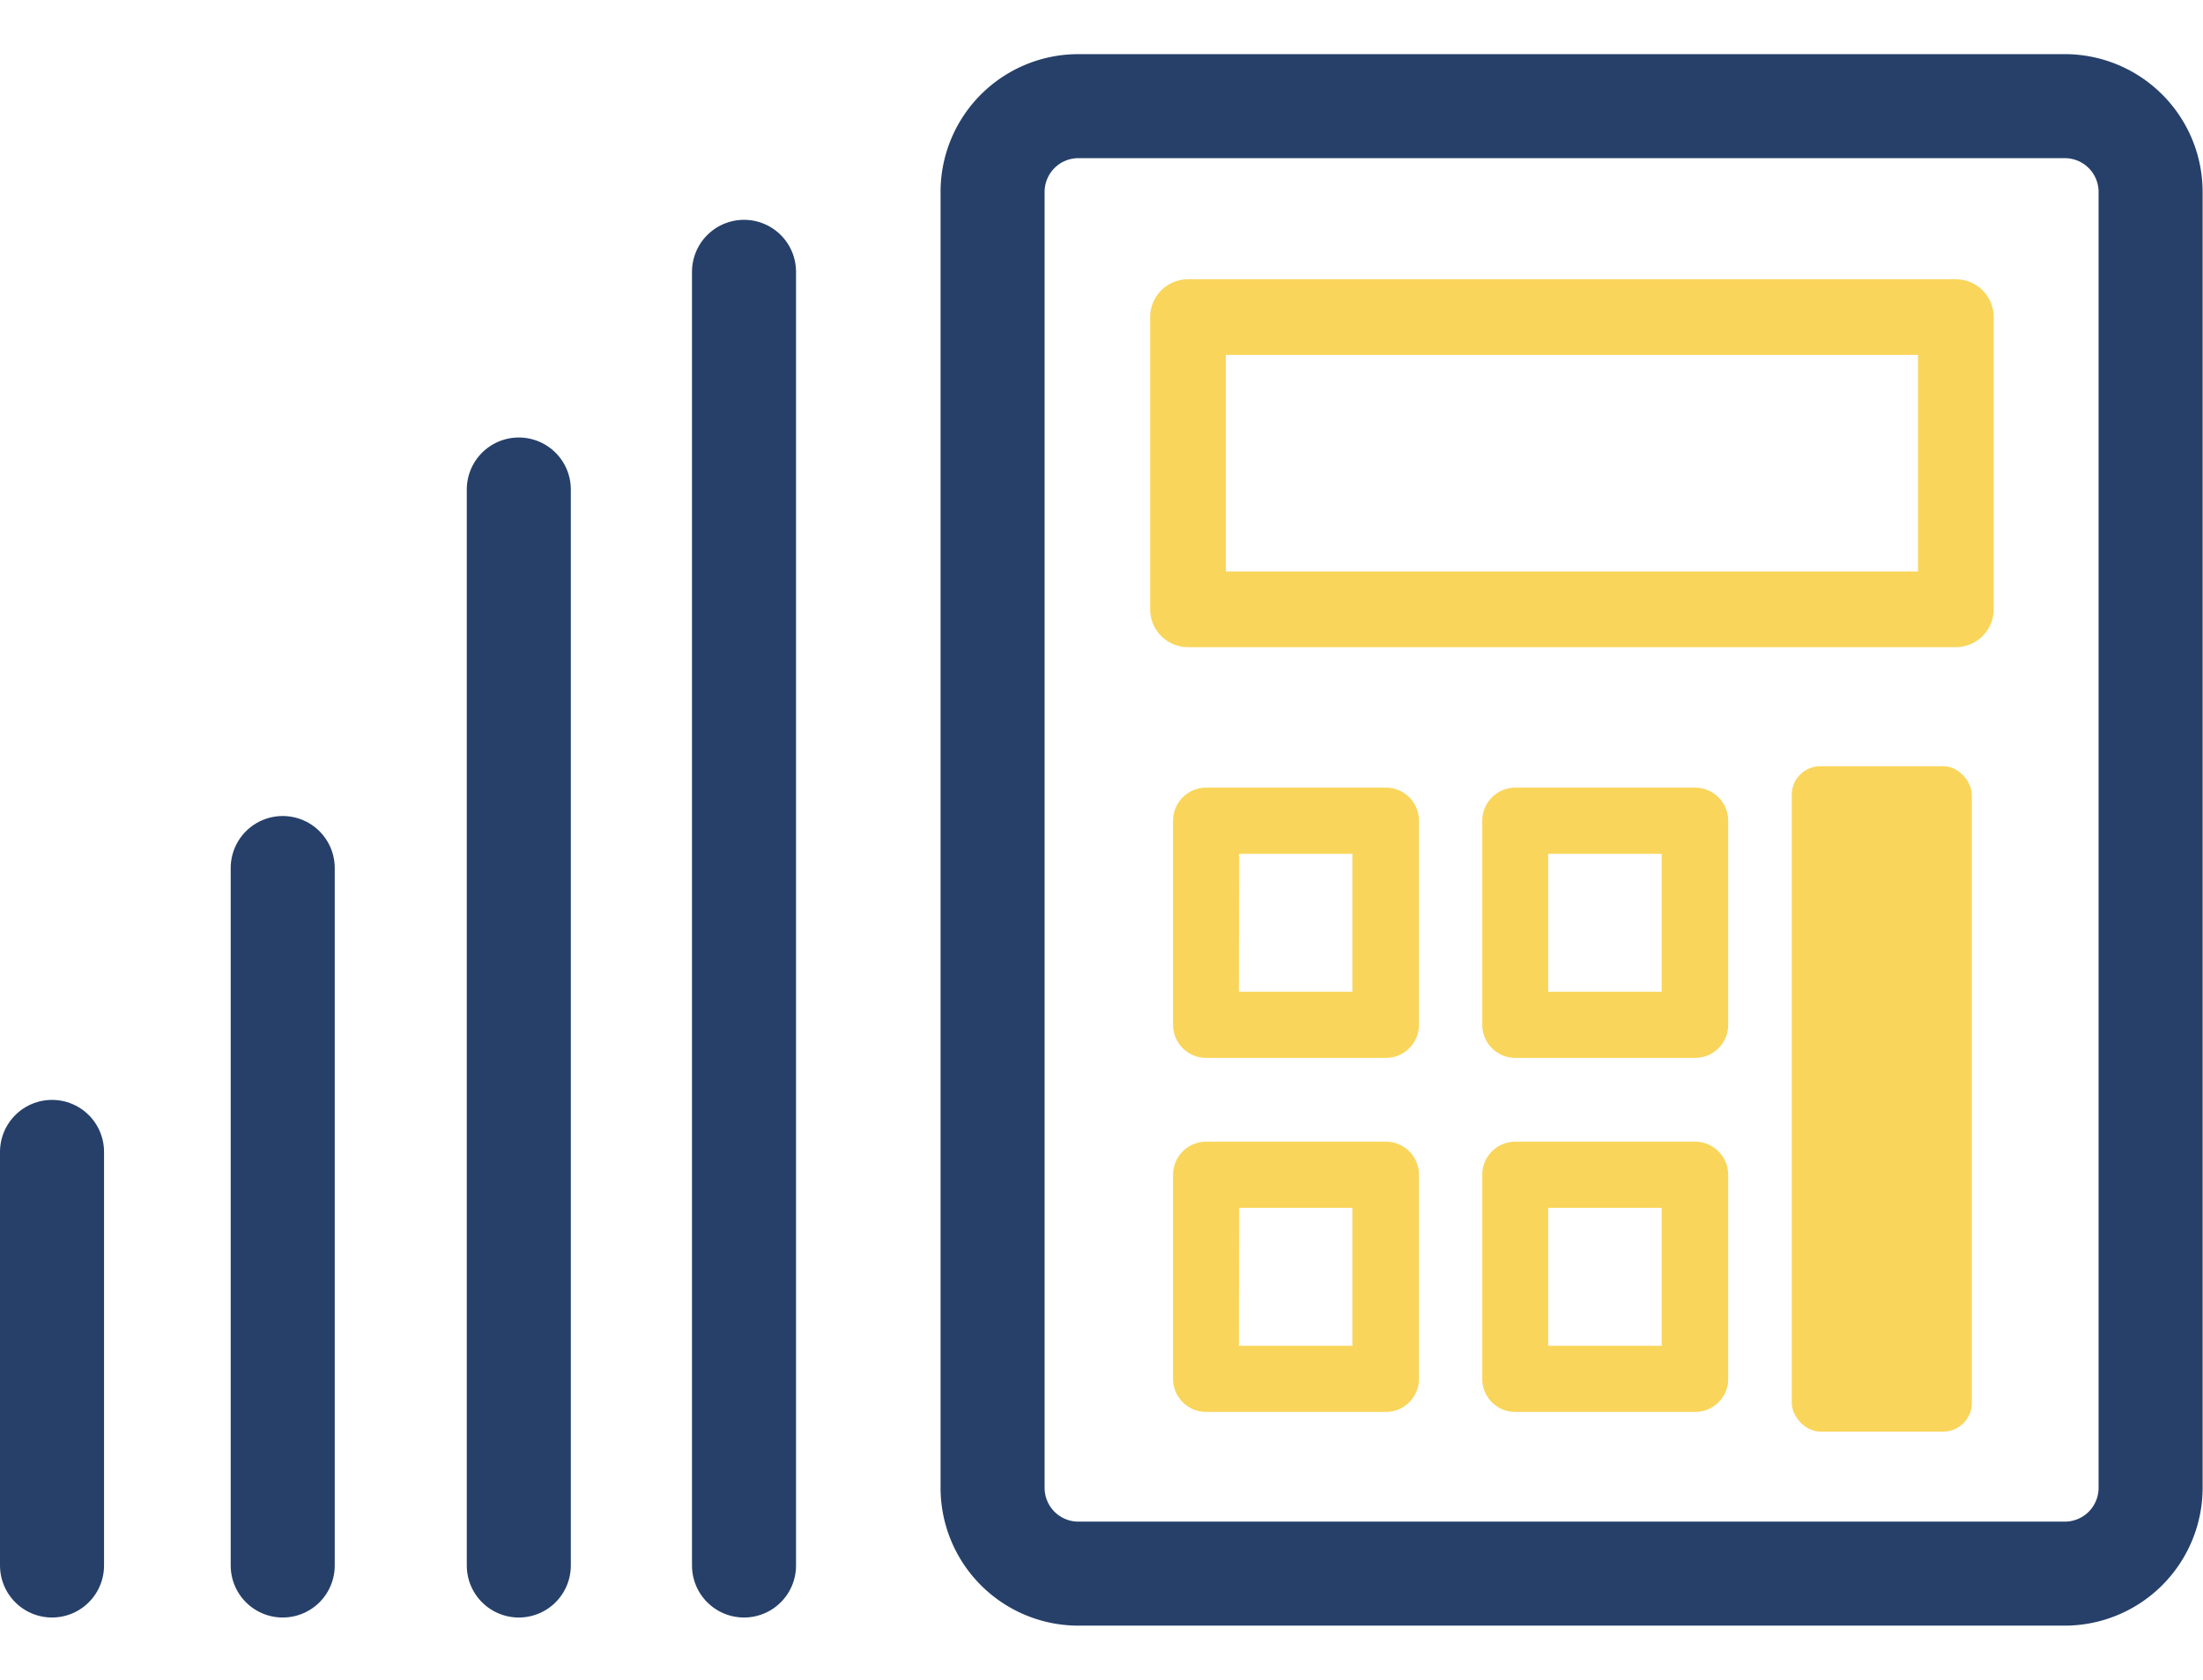 <svg xmlns="http://www.w3.org/2000/svg" width="82.16mm" height="62.66mm" viewBox="0 0 232.91 177.62">
  <g>
    <g>
      <path d="M218.34,171.91H114a14.58,14.58,0,0,1-14.56-14.57V20.28A14.57,14.57,0,0,1,114,5.72h104.3a14.58,14.58,0,0,1,14.57,14.56V157.34A14.59,14.59,0,0,1,218.34,171.91ZM114,16.72a3.57,3.57,0,0,0-3.56,3.56V157.34a3.57,3.57,0,0,0,3.56,3.57h104.3a3.57,3.57,0,0,0,3.57-3.57V20.28a3.57,3.57,0,0,0-3.57-3.56Z" style="fill: #26406a"/>
      <path d="M206.78,68.43H125.6a4,4,0,0,1-4-4V33.53a4,4,0,0,1,4-4h81.18a4,4,0,0,1,4,4v30.9A4,4,0,0,1,206.78,68.43Zm-77.18-8h73.18V37.53H129.6Z" style="fill: #f9d55b"/>
      <path d="M146.52,111.87h-19a3.5,3.5,0,0,1-3.5-3.5V86.79a3.5,3.5,0,0,1,3.5-3.5h19a3.5,3.5,0,0,1,3.5,3.5v21.58A3.5,3.5,0,0,1,146.52,111.87Zm-15.54-7h12V90.29H131Z" style="fill: #f9d55b"/>
      <path d="M146.52,149.31h-19a3.5,3.5,0,0,1-3.5-3.5V124.23a3.5,3.5,0,0,1,3.5-3.5h19a3.5,3.5,0,0,1,3.5,3.5v21.58A3.5,3.5,0,0,1,146.52,149.31Zm-15.54-7h12V127.73H131Z" style="fill: #f9d55b"/>
      <path d="M179.21,111.87h-19a3.5,3.5,0,0,1-3.5-3.5V86.79a3.5,3.5,0,0,1,3.5-3.5h19a3.5,3.5,0,0,1,3.5,3.5v21.58A3.5,3.5,0,0,1,179.21,111.87Zm-15.53-7h12V90.29h-12Z" style="fill: #f9d55b"/>
      <path d="M179.21,149.31h-19a3.49,3.49,0,0,1-3.5-3.5V124.23a3.5,3.5,0,0,1,3.5-3.5h19a3.5,3.5,0,0,1,3.5,3.5v21.58A3.49,3.49,0,0,1,179.21,149.31Zm-15.53-7h12V127.73h-12Z" style="fill: #f9d55b"/>
      <rect x="189.43" y="81.02" width="19.04" height="70.37" rx="3.03" style="fill: #f9d55b"/>
    </g>
    <line x1="54.85" y1="165.55" x2="54.85" y2="51.76" style="fill: none;stroke: #26406a;stroke-linecap: round;stroke-miterlimit: 10;stroke-width: 11px"/>
    <line x1="78.66" y1="165.55" x2="78.66" y2="28.74" style="fill: none;stroke: #26406a;stroke-linecap: round;stroke-miterlimit: 10;stroke-width: 11px"/>
    <line x1="29.89" y1="165.55" x2="29.89" y2="91.79" style="fill: none;stroke: #26406a;stroke-linecap: round;stroke-miterlimit: 10;stroke-width: 11px"/>
    <line x1="5.5" y1="165.55" x2="5.5" y2="121.81" style="fill: none;stroke: #26406a;stroke-linecap: round;stroke-miterlimit: 10;stroke-width: 11px"/>
  </g>
</svg>
